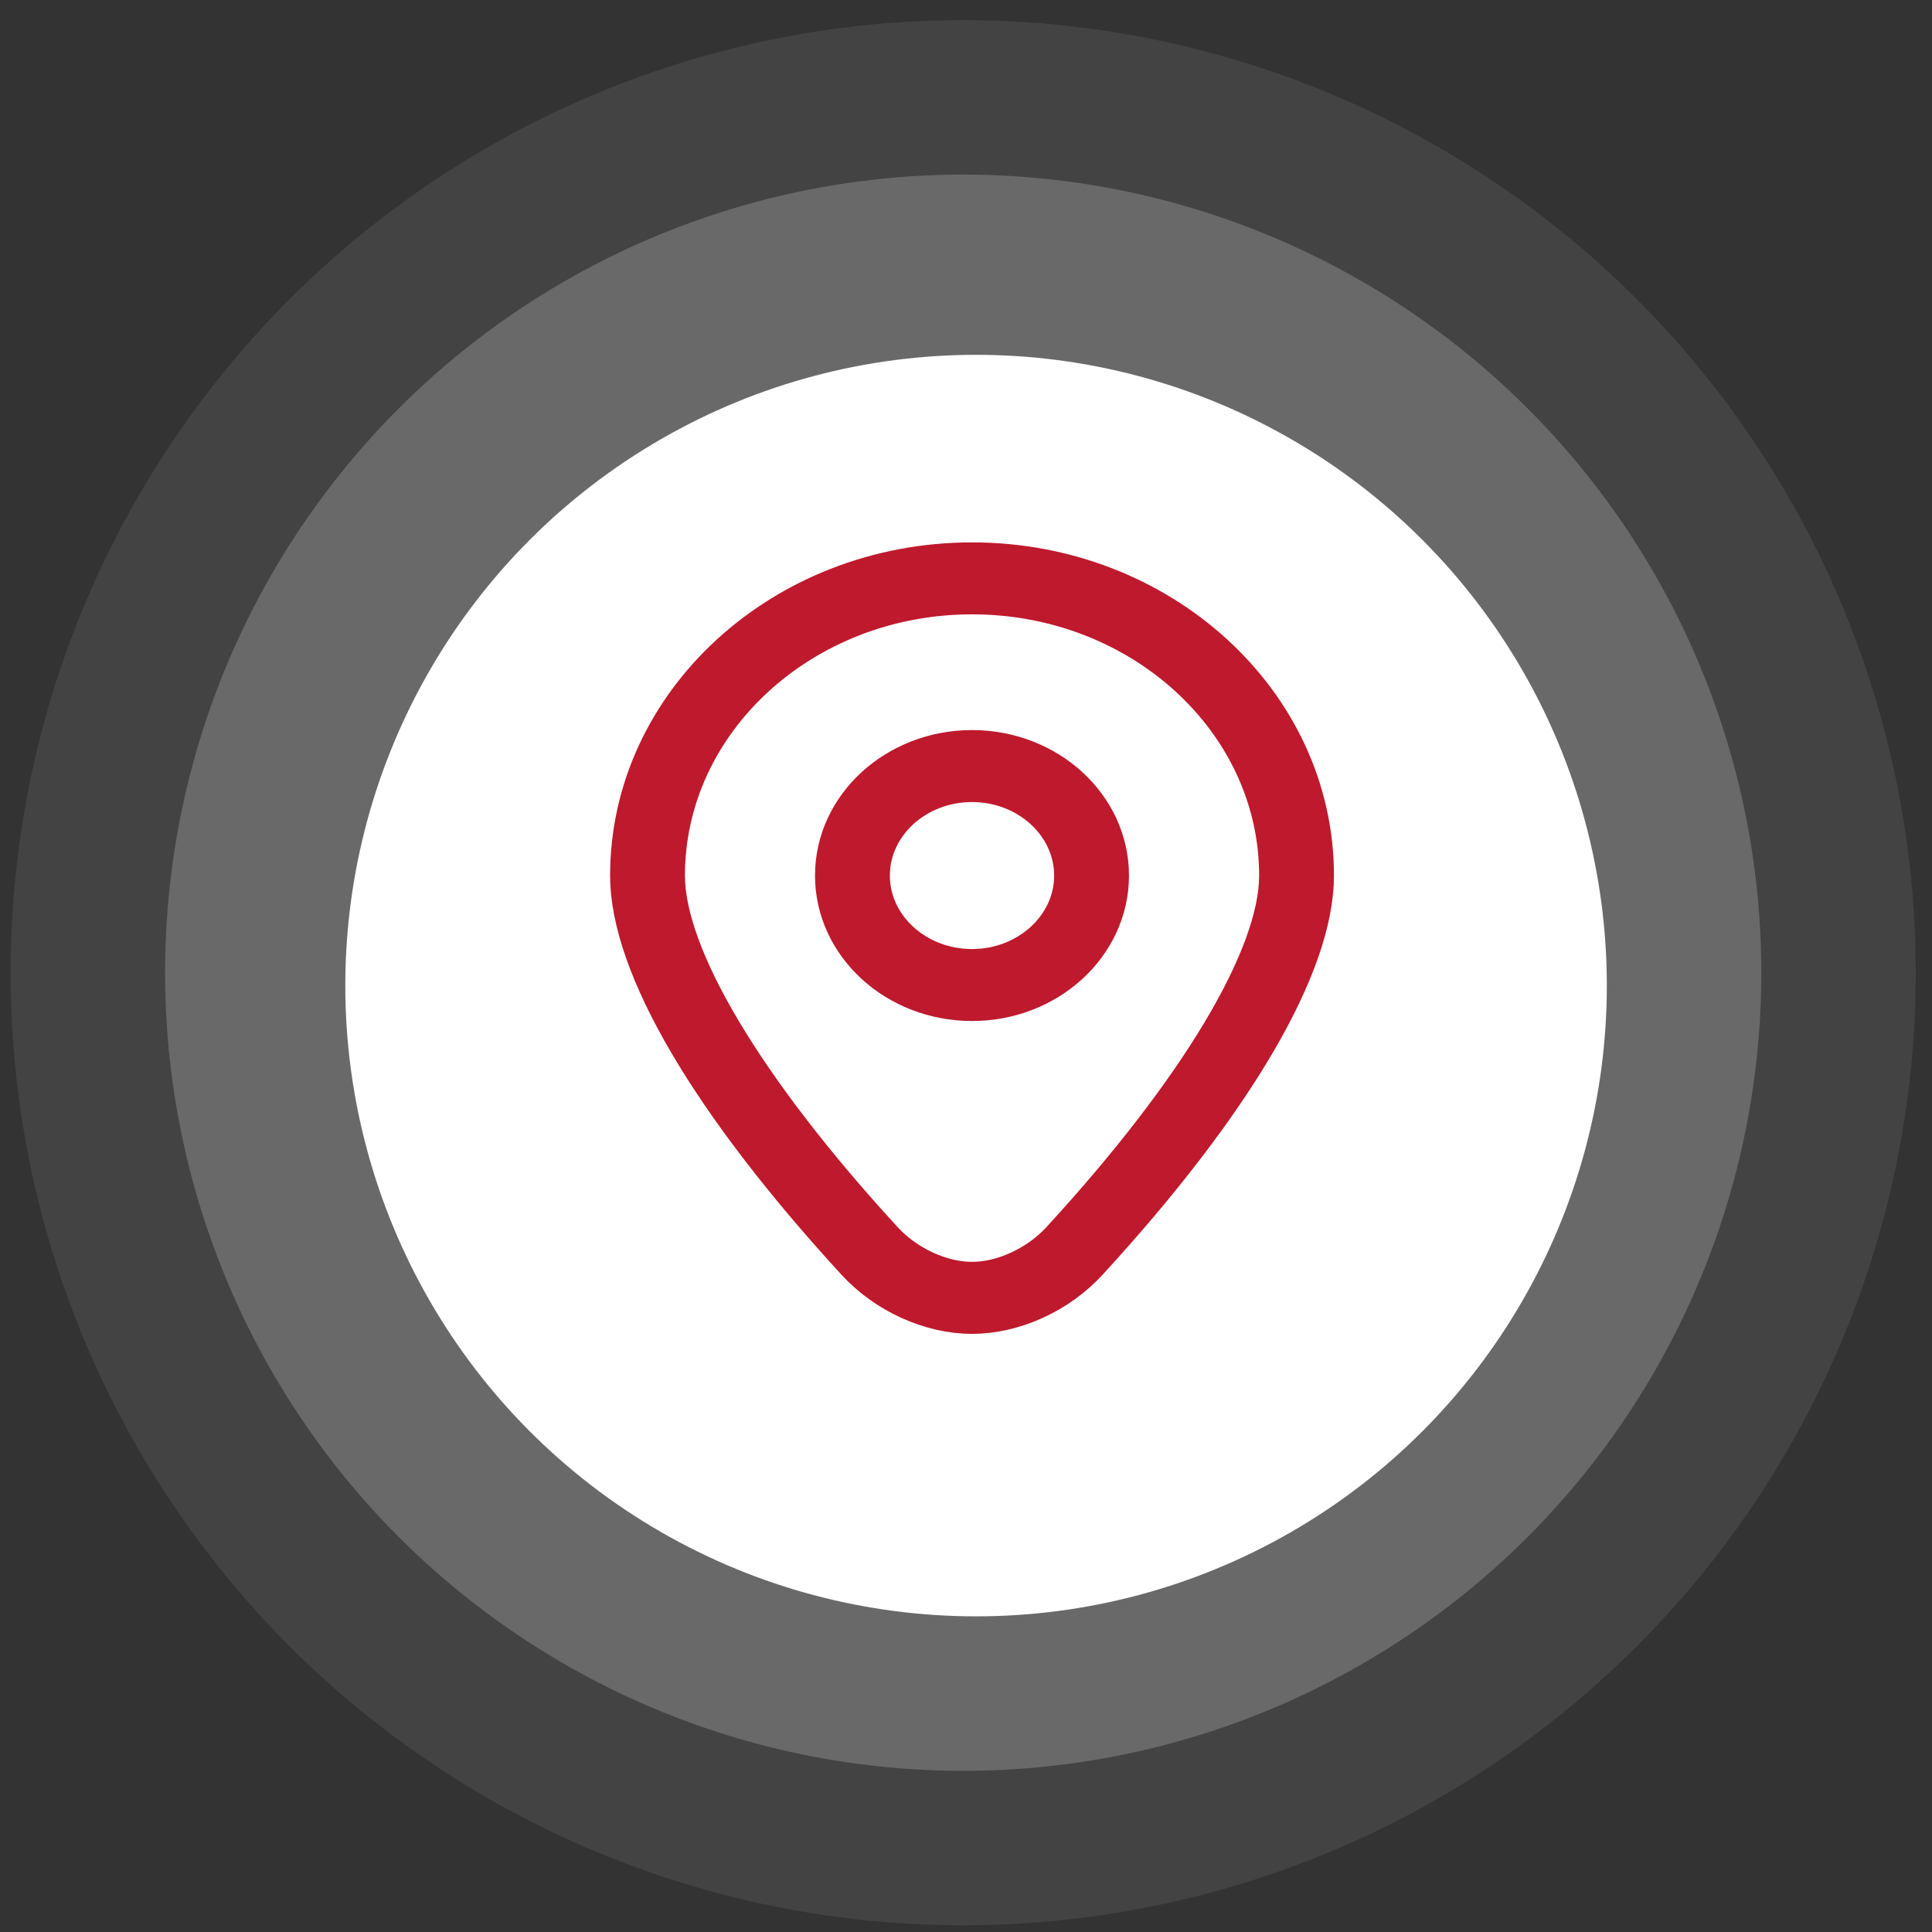 <svg width="95" height="95" viewBox="0 0 95 95" fill="none" xmlns="http://www.w3.org/2000/svg">
<rect x="0" y="0" width="95" height="95" fill="#333333" stroke="none"/>
<circle cx="47.362" cy="47.83" r="46.84" fill="url(#paint0_radial_1047_6340)" fill-opacity="0.08"/>
<circle cx="47.362" cy="47.83" r="39.245" fill="white" fill-opacity="0.2"/>
<circle cx="47.995" cy="48.463" r="31.016" fill="white"/>
<path d="M47.797 64.588C45.752 64.588 43.576 63.597 42.114 62.005C34.947 54.197 31 47.466 31 43.053C31 34.571 38.535 27.67 47.797 27.67C57.058 27.67 64.593 34.571 64.593 43.053C64.593 47.466 60.646 54.197 53.479 62.005C52.019 63.597 49.841 64.588 47.797 64.588ZM47.797 29.208C39.462 29.208 32.68 35.42 32.68 43.053C32.68 47.044 36.588 53.593 43.401 61.016C44.533 62.251 46.26 63.048 47.797 63.048C49.334 63.048 51.059 62.25 52.192 61.016C59.007 53.593 62.914 47.044 62.914 43.053C62.914 35.418 56.133 29.208 47.797 29.208Z" fill="#BE192D" stroke="#BE192D" stroke-width="2"/>
<path d="M47.795 49.205C44.09 49.205 41.076 46.446 41.076 43.052C41.076 39.659 44.09 36.899 47.795 36.899C51.5 36.899 54.514 39.659 54.514 43.052C54.514 46.446 51.5 49.205 47.795 49.205ZM47.795 38.438C45.017 38.438 42.756 40.508 42.756 43.052C42.756 45.597 45.017 47.667 47.795 47.667C50.573 47.667 52.834 45.597 52.834 43.052C52.834 40.508 50.573 38.438 47.795 38.438Z" fill="#BE192D" stroke="#BE192D" stroke-width="2"/>
<defs>
<radialGradient id="paint0_radial_1047_6340" cx="0" cy="0" r="1" gradientUnits="userSpaceOnUse" gradientTransform="translate(47.362 47.83) rotate(90) scale(46.84)">
<stop stop-color="white"/>
<stop offset="1" stop-color="white"/>
</radialGradient>
</defs>
</svg>
